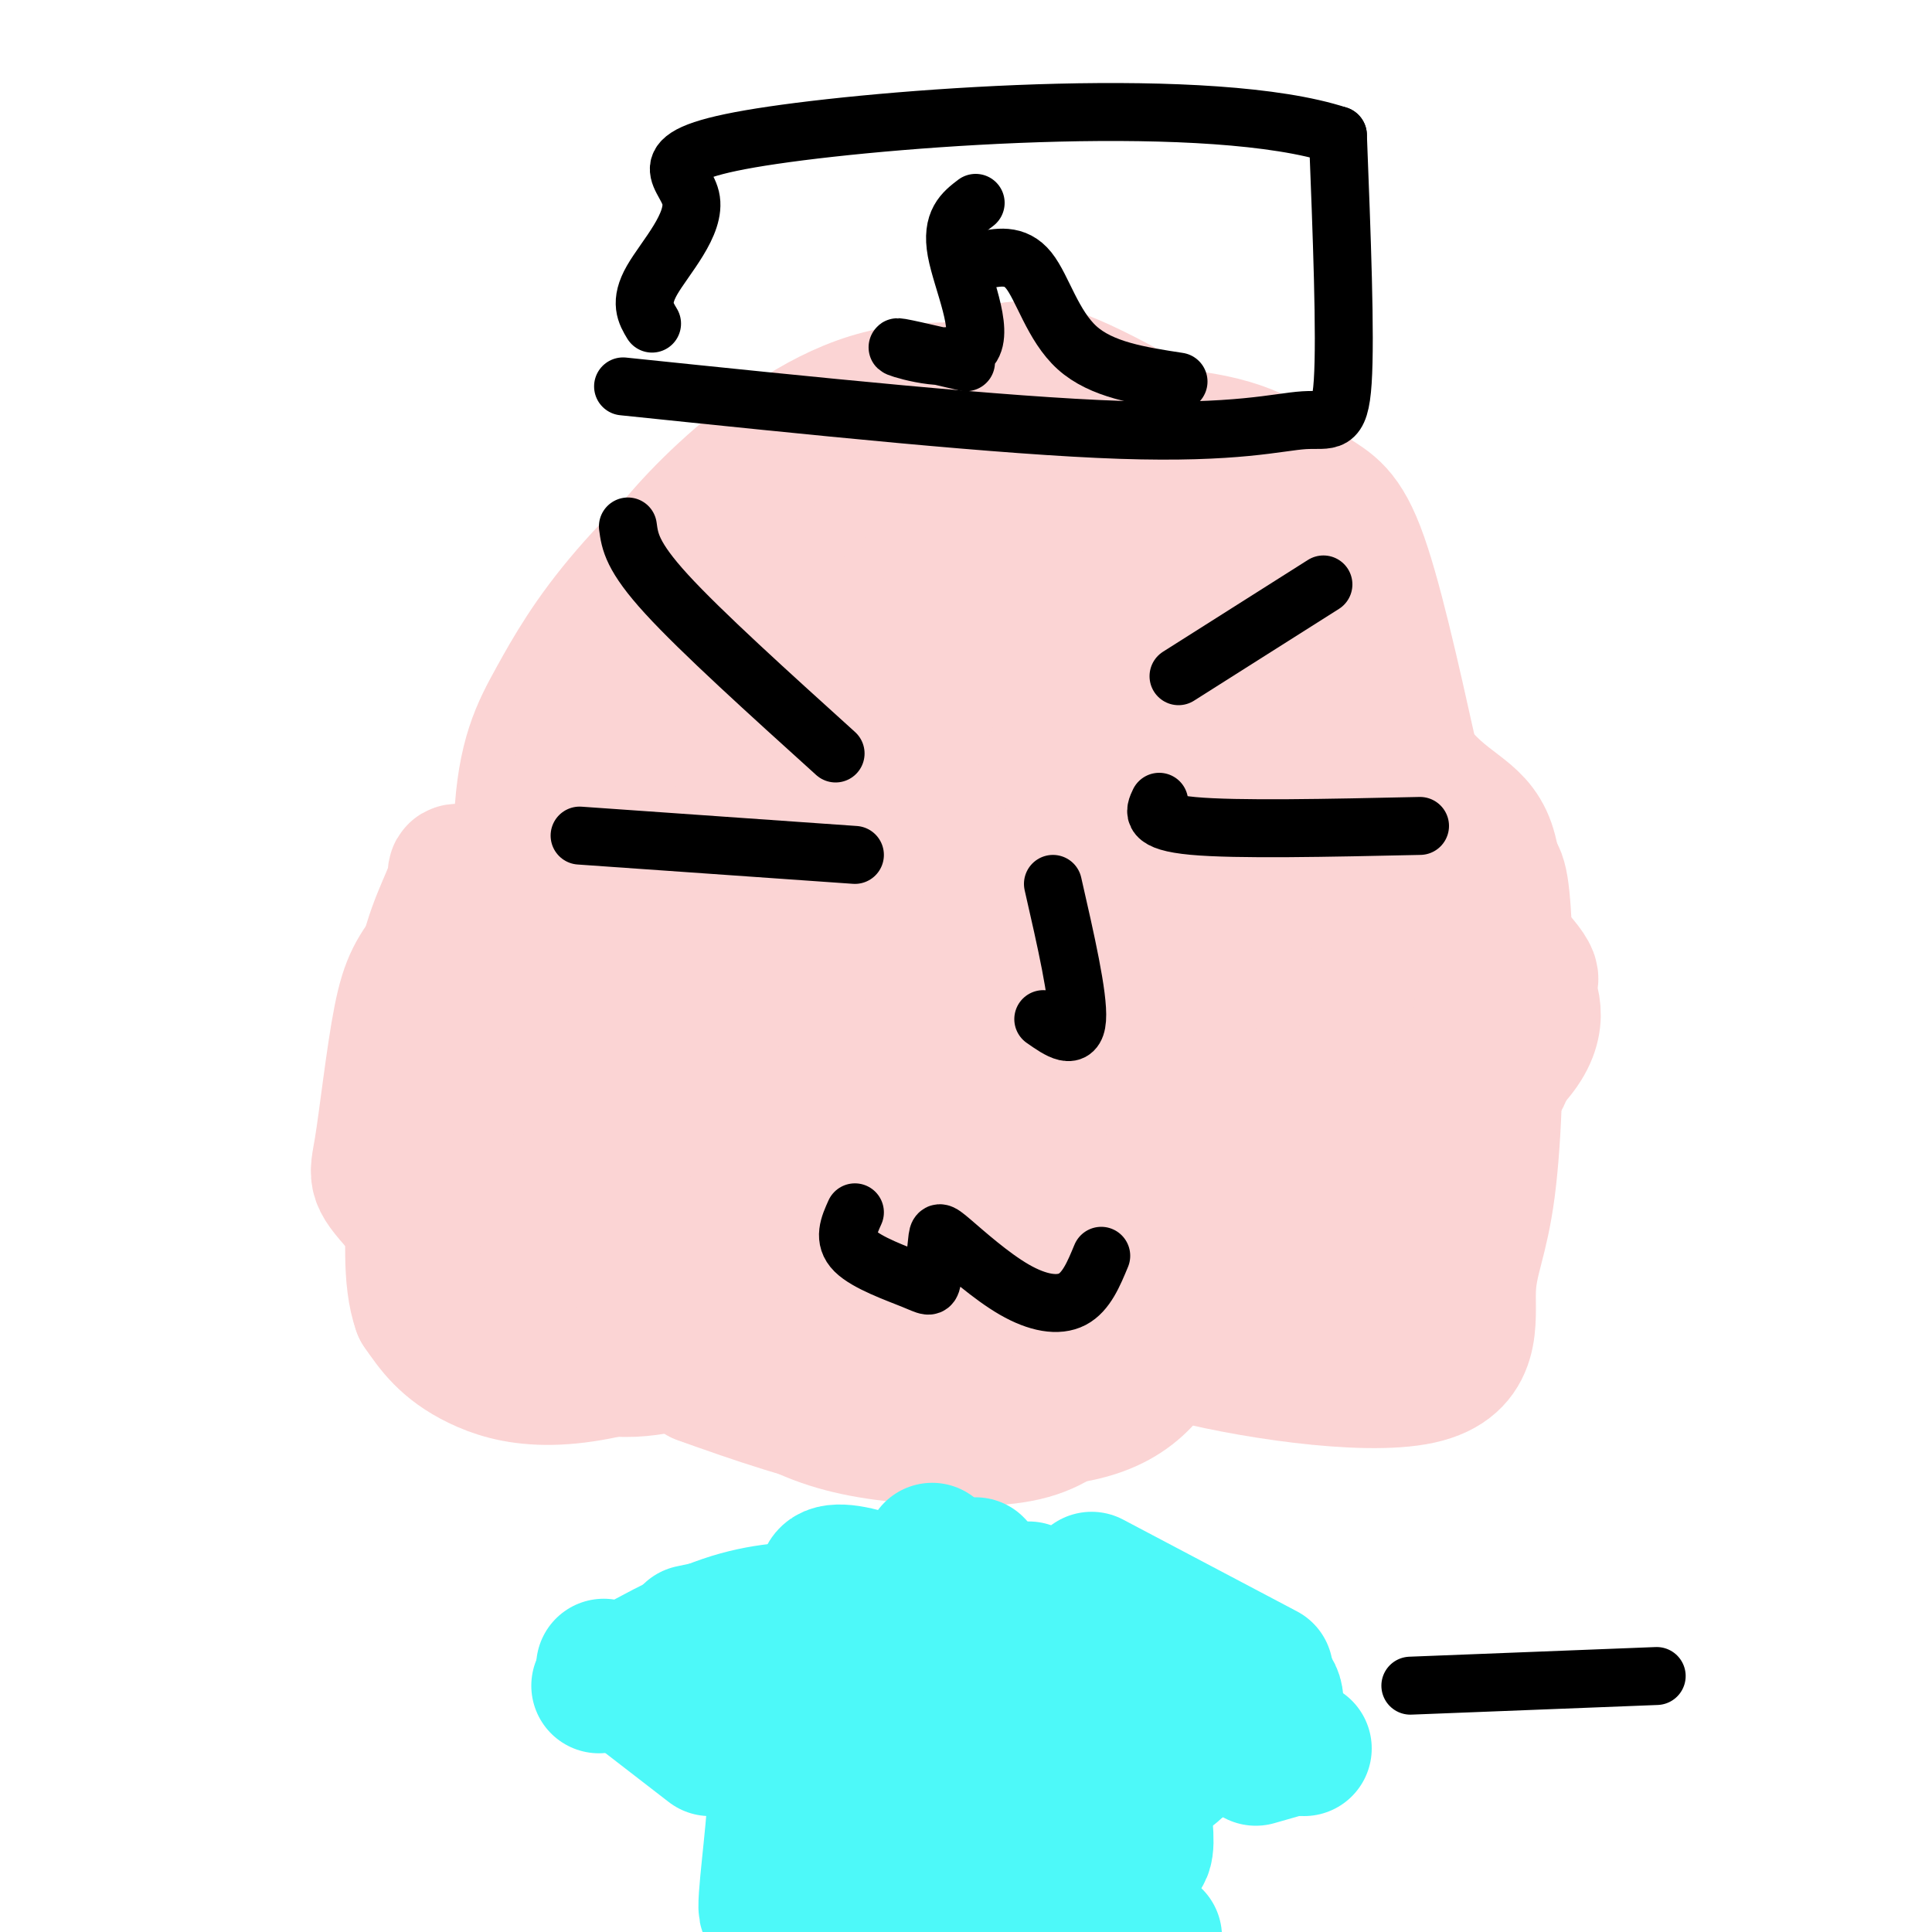 <svg viewBox='0 0 400 400' version='1.1' xmlns='http://www.w3.org/2000/svg' xmlns:xlink='http://www.w3.org/1999/xlink'><g fill='none' stroke='#FBD4D4' stroke-width='28' stroke-linecap='round' stroke-linejoin='round'><path d='M235,112c-2.149,-0.989 -4.297,-1.978 -8,-4c-3.703,-2.022 -8.960,-5.079 -17,0c-8.040,5.079 -18.862,18.292 -25,27c-6.138,8.708 -7.593,12.910 -9,18c-1.407,5.090 -2.765,11.066 -3,22c-0.235,10.934 0.652,26.825 3,36c2.348,9.175 6.155,11.632 9,14c2.845,2.368 4.727,4.646 9,6c4.273,1.354 10.939,1.782 16,3c5.061,1.218 8.519,3.225 18,-4c9.481,-7.225 24.986,-23.683 32,-32c7.014,-8.317 5.538,-8.492 5,-17c-0.538,-8.508 -0.137,-25.350 -3,-36c-2.863,-10.650 -8.990,-15.108 -19,-18c-10.010,-2.892 -23.901,-4.216 -32,-4c-8.099,0.216 -10.404,1.973 -14,4c-3.596,2.027 -8.483,4.325 -11,16c-2.517,11.675 -2.663,32.726 -2,44c0.663,11.274 2.136,12.769 5,16c2.864,3.231 7.118,8.196 12,11c4.882,2.804 10.391,3.447 17,4c6.609,0.553 14.317,1.015 21,-2c6.683,-3.015 12.342,-9.508 18,-16'/><path d='M257,200c4.914,-5.554 8.198,-11.440 10,-19c1.802,-7.560 2.123,-16.794 2,-25c-0.123,-8.206 -0.688,-15.382 -3,-22c-2.312,-6.618 -6.370,-12.676 -9,-16c-2.630,-3.324 -3.831,-3.913 -9,-6c-5.169,-2.087 -14.305,-5.673 -20,0c-5.695,5.673 -7.949,20.604 -9,33c-1.051,12.396 -0.899,22.256 0,28c0.899,5.744 2.544,7.372 8,9c5.456,1.628 14.722,3.257 21,4c6.278,0.743 9.569,0.602 12,-1c2.431,-1.602 4.002,-4.664 5,-10c0.998,-5.336 1.424,-12.946 1,-20c-0.424,-7.054 -1.698,-13.554 -5,-19c-3.302,-5.446 -8.630,-9.839 -16,-13c-7.370,-3.161 -16.780,-5.089 -23,-4c-6.220,1.089 -9.248,5.194 -12,9c-2.752,3.806 -5.226,7.314 -7,17c-1.774,9.686 -2.848,25.551 -1,36c1.848,10.449 6.619,15.481 14,18c7.381,2.519 17.372,2.524 23,1c5.628,-1.524 6.894,-4.578 8,-9c1.106,-4.422 2.053,-10.211 3,-16'/><path d='M250,175c0.969,-6.368 1.892,-14.286 0,-22c-1.892,-7.714 -6.597,-15.222 -11,-19c-4.403,-3.778 -8.502,-3.827 -12,-2c-3.498,1.827 -6.393,5.530 -7,12c-0.607,6.470 1.074,15.708 2,21c0.926,5.292 1.099,6.637 5,9c3.901,2.363 11.532,5.744 17,7c5.468,1.256 8.775,0.386 12,0c3.225,-0.386 6.370,-0.290 9,-3c2.630,-2.710 4.747,-8.227 6,-13c1.253,-4.773 1.643,-8.801 0,-14c-1.643,-5.199 -5.319,-11.569 -10,-16c-4.681,-4.431 -10.369,-6.924 -16,-8c-5.631,-1.076 -11.207,-0.737 -17,-1c-5.793,-0.263 -11.803,-1.130 -17,0c-5.197,1.130 -9.580,4.258 -13,9c-3.420,4.742 -5.877,11.100 -8,17c-2.123,5.900 -3.910,11.343 -4,22c-0.090,10.657 1.519,26.527 3,35c1.481,8.473 2.836,9.547 9,13c6.164,3.453 17.138,9.284 24,12c6.862,2.716 9.613,2.316 14,0c4.387,-2.316 10.412,-6.546 16,-14c5.588,-7.454 10.739,-18.130 13,-29c2.261,-10.870 1.630,-21.935 1,-33'/><path d='M266,158c0.654,-10.323 1.788,-19.630 -4,-31c-5.788,-11.370 -18.500,-24.804 -25,-31c-6.500,-6.196 -6.789,-5.154 -10,-5c-3.211,0.154 -9.344,-0.578 -16,0c-6.656,0.578 -13.837,2.467 -22,8c-8.163,5.533 -17.310,14.711 -25,24c-7.690,9.289 -13.924,18.691 -18,29c-4.076,10.309 -5.994,21.526 -7,31c-1.006,9.474 -1.099,17.207 0,24c1.099,6.793 3.391,12.647 8,18c4.609,5.353 11.536,10.206 17,14c5.464,3.794 9.464,6.529 22,9c12.536,2.471 33.607,4.679 45,4c11.393,-0.679 13.108,-4.244 17,-10c3.892,-5.756 9.961,-13.704 14,-20c4.039,-6.296 6.048,-10.939 7,-31c0.952,-20.061 0.845,-55.538 -3,-73c-3.845,-17.462 -11.429,-16.909 -17,-17c-5.571,-0.091 -9.128,-0.826 -17,0c-7.872,0.826 -20.060,3.212 -31,8c-10.940,4.788 -20.633,11.976 -28,19c-7.367,7.024 -12.408,13.883 -17,20c-4.592,6.117 -8.736,11.493 -11,23c-2.264,11.507 -2.647,29.145 0,40c2.647,10.855 8.323,14.928 14,19'/><path d='M159,230c5.245,6.046 11.358,11.659 18,16c6.642,4.341 13.814,7.408 21,9c7.186,1.592 14.385,1.708 21,1c6.615,-0.708 12.645,-2.239 18,-5c5.355,-2.761 10.033,-6.750 13,-22c2.967,-15.250 4.222,-41.760 4,-56c-0.222,-14.240 -1.922,-16.209 -5,-25c-3.078,-8.791 -7.534,-24.405 -13,-33c-5.466,-8.595 -11.941,-10.170 -21,-11c-9.059,-0.830 -20.700,-0.914 -34,6c-13.300,6.914 -28.258,20.828 -38,32c-9.742,11.172 -14.269,19.604 -18,28c-3.731,8.396 -6.665,16.756 -8,25c-1.335,8.244 -1.070,16.373 0,23c1.070,6.627 2.947,11.753 7,17c4.053,5.247 10.283,10.615 17,15c6.717,4.385 13.919,7.787 22,10c8.081,2.213 17.039,3.236 26,4c8.961,0.764 17.923,1.268 26,-1c8.077,-2.268 15.267,-7.309 22,-16c6.733,-8.691 13.008,-21.031 17,-33c3.992,-11.969 5.699,-23.566 6,-36c0.301,-12.434 -0.806,-25.704 -3,-35c-2.194,-9.296 -5.475,-14.618 -10,-22c-4.525,-7.382 -10.293,-16.823 -20,-20c-9.707,-3.177 -23.354,-0.088 -37,3'/><path d='M190,104c-11.337,4.066 -21.180,12.731 -30,21c-8.820,8.269 -16.616,16.140 -22,24c-5.384,7.860 -8.356,15.708 -10,24c-1.644,8.292 -1.959,17.028 -2,25c-0.041,7.972 0.192,15.179 3,22c2.808,6.821 8.192,13.255 14,19c5.808,5.745 12.040,10.800 19,15c6.960,4.200 14.650,7.546 22,9c7.350,1.454 14.362,1.017 21,1c6.638,-0.017 12.901,0.386 19,-5c6.099,-5.386 12.033,-16.560 17,-25c4.967,-8.440 8.968,-14.147 11,-31c2.032,-16.853 2.096,-44.853 -2,-65c-4.096,-20.147 -12.353,-32.442 -18,-39c-5.647,-6.558 -8.685,-7.379 -14,-8c-5.315,-0.621 -12.908,-1.042 -22,0c-9.092,1.042 -19.682,3.546 -30,8c-10.318,4.454 -20.362,10.858 -27,18c-6.638,7.142 -9.869,15.024 -13,21c-3.131,5.976 -6.164,10.048 -8,24c-1.836,13.952 -2.477,37.785 0,52c2.477,14.215 8.073,18.811 14,25c5.927,6.189 12.185,13.970 19,20c6.815,6.030 14.188,10.309 22,12c7.812,1.691 16.063,0.793 23,1c6.937,0.207 12.560,1.517 20,-4c7.440,-5.517 16.697,-17.862 23,-29c6.303,-11.138 9.651,-21.069 13,-31'/><path d='M252,208c2.627,-10.905 2.695,-22.666 2,-34c-0.695,-11.334 -2.152,-22.240 -5,-32c-2.848,-9.760 -7.085,-18.375 -14,-28c-6.915,-9.625 -16.506,-20.259 -24,-25c-7.494,-4.741 -12.890,-3.587 -21,-2c-8.110,1.587 -18.934,3.608 -30,10c-11.066,6.392 -22.375,17.154 -30,26c-7.625,8.846 -11.565,15.775 -15,22c-3.435,6.225 -6.366,11.746 -7,25c-0.634,13.254 1.028,34.239 4,46c2.972,11.761 7.255,14.296 13,19c5.745,4.704 12.954,11.575 20,17c7.046,5.425 13.931,9.404 22,11c8.069,1.596 17.322,0.808 25,1c7.678,0.192 13.781,1.364 21,-3c7.219,-4.364 15.553,-14.264 22,-24c6.447,-9.736 11.006,-19.308 13,-30c1.994,-10.692 1.424,-22.503 1,-33c-0.424,-10.497 -0.703,-19.679 -4,-30c-3.297,-10.321 -9.611,-21.782 -13,-27c-3.389,-5.218 -3.853,-4.194 -6,-4c-2.147,0.194 -5.976,-0.442 -13,0c-7.024,0.442 -17.244,1.964 -28,6c-10.756,4.036 -22.048,10.587 -30,17c-7.952,6.413 -12.564,12.688 -16,19c-3.436,6.312 -5.694,12.661 -7,20c-1.306,7.339 -1.659,15.668 0,23c1.659,7.332 5.329,13.666 9,20'/><path d='M141,218c3.799,7.049 8.796,14.670 14,21c5.204,6.330 10.616,11.369 17,15c6.384,3.631 13.739,5.854 20,7c6.261,1.146 11.428,1.216 17,0c5.572,-1.216 11.550,-3.716 17,-10c5.450,-6.284 10.372,-16.352 15,-27c4.628,-10.648 8.962,-21.876 11,-33c2.038,-11.124 1.780,-22.143 2,-31c0.220,-8.857 0.919,-15.553 0,-22c-0.919,-6.447 -3.456,-12.646 -6,-17c-2.544,-4.354 -5.094,-6.865 -8,-8c-2.906,-1.135 -6.168,-0.895 -10,-3c-3.832,-2.105 -8.233,-6.557 -23,4c-14.767,10.557 -39.900,36.121 -51,50c-11.100,13.879 -8.169,16.073 -7,22c1.169,5.927 0.574,15.588 0,23c-0.574,7.412 -1.129,12.574 5,20c6.129,7.426 18.941,17.115 32,22c13.059,4.885 26.367,4.965 34,3c7.633,-1.965 9.593,-5.976 13,-12c3.407,-6.024 8.261,-14.062 11,-30c2.739,-15.938 3.363,-39.777 -1,-56c-4.363,-16.223 -13.713,-24.829 -20,-30c-6.287,-5.171 -9.511,-6.906 -14,-7c-4.489,-0.094 -10.245,1.453 -16,3'/><path d='M193,122c-5.748,3.078 -12.119,9.272 -17,14c-4.881,4.728 -8.270,7.989 -10,17c-1.730,9.011 -1.799,23.773 -2,32c-0.201,8.227 -0.535,9.921 5,14c5.535,4.079 16.937,10.544 25,13c8.063,2.456 12.786,0.902 17,1c4.214,0.098 7.919,1.849 13,0c5.081,-1.849 11.539,-7.299 15,-14c3.461,-6.701 3.924,-14.653 5,-24c1.076,-9.347 2.764,-20.089 0,-31c-2.764,-10.911 -9.982,-21.990 -14,-29c-4.018,-7.010 -4.836,-9.951 -17,-11c-12.164,-1.049 -35.672,-0.206 -51,4c-15.328,4.206 -22.474,11.774 -28,18c-5.526,6.226 -9.431,11.110 -12,18c-2.569,6.890 -3.803,15.786 -5,22c-1.197,6.214 -2.357,9.746 0,16c2.357,6.254 8.231,15.230 13,21c4.769,5.770 8.433,8.333 17,14c8.567,5.667 22.039,14.436 33,20c10.961,5.564 19.413,7.921 30,0c10.587,-7.921 23.311,-26.120 31,-39c7.689,-12.880 10.345,-20.440 13,-28'/><path d='M254,170c3.624,-12.923 6.184,-31.231 4,-44c-2.184,-12.769 -9.114,-20.000 -18,-25c-8.886,-5.000 -19.730,-7.769 -27,-9c-7.270,-1.231 -10.968,-0.923 -17,0c-6.032,0.923 -14.400,2.459 -23,8c-8.600,5.541 -17.431,15.085 -24,23c-6.569,7.915 -10.874,14.202 -14,22c-3.126,7.798 -5.073,17.107 -6,26c-0.927,8.893 -0.834,17.371 0,25c0.834,7.629 2.408,14.409 6,21c3.592,6.591 9.201,12.991 14,18c4.799,5.009 8.788,8.626 18,12c9.212,3.374 23.645,6.506 33,8c9.355,1.494 13.631,1.349 18,0c4.369,-1.349 8.832,-3.901 14,-8c5.168,-4.099 11.042,-9.743 17,-18c5.958,-8.257 12.001,-19.126 16,-26c3.999,-6.874 5.955,-9.753 8,-24c2.045,-14.247 4.178,-39.863 4,-53c-0.178,-13.137 -2.666,-13.796 -7,-17c-4.334,-3.204 -10.512,-8.951 -14,-12c-3.488,-3.049 -4.285,-3.398 -13,-4c-8.715,-0.602 -25.347,-1.458 -40,4c-14.653,5.458 -27.326,17.229 -40,29'/><path d='M163,126c-9.018,7.694 -11.565,12.431 -14,21c-2.435,8.569 -4.760,20.972 -6,32c-1.240,11.028 -1.396,20.682 0,29c1.396,8.318 4.344,15.300 8,22c3.656,6.700 8.021,13.119 16,20c7.979,6.881 19.572,14.225 31,18c11.428,3.775 22.693,3.982 34,0c11.307,-3.982 22.658,-12.154 29,-18c6.342,-5.846 7.675,-9.367 10,-13c2.325,-3.633 5.643,-7.377 8,-20c2.357,-12.623 3.751,-34.123 3,-46c-0.751,-11.877 -3.649,-14.130 -12,-20c-8.351,-5.870 -22.154,-15.356 -30,-20c-7.846,-4.644 -9.735,-4.448 -18,-5c-8.265,-0.552 -22.905,-1.854 -32,-1c-9.095,0.854 -12.645,3.864 -17,11c-4.355,7.136 -9.514,18.397 -13,30c-3.486,11.603 -5.298,23.546 -6,33c-0.702,9.454 -0.293,16.417 0,23c0.293,6.583 0.470,12.785 6,22c5.530,9.215 16.412,21.442 28,27c11.588,5.558 23.882,4.445 32,3c8.118,-1.445 12.059,-3.223 16,-5'/><path d='M236,269c7.836,-7.400 19.427,-23.401 25,-32c5.573,-8.599 5.128,-9.795 5,-21c-0.128,-11.205 0.060,-32.420 0,-43c-0.060,-10.580 -0.366,-10.527 -6,-22c-5.634,-11.473 -16.594,-34.474 -23,-45c-6.406,-10.526 -8.259,-8.579 -15,-6c-6.741,2.579 -18.371,5.789 -30,9'/><path d='M290,213c-3.277,-12.491 -6.555,-24.983 -13,-31c-6.445,-6.017 -16.058,-5.561 -21,-4c-4.942,1.561 -5.214,4.227 -6,7c-0.786,2.773 -2.085,5.654 -3,13c-0.915,7.346 -1.445,19.158 0,28c1.445,8.842 4.866,14.715 15,17c10.134,2.285 26.983,0.982 34,0c7.017,-0.982 4.204,-1.643 5,-5c0.796,-3.357 5.201,-9.411 7,-18c1.799,-8.589 0.994,-19.713 -3,-29c-3.994,-9.287 -11.175,-16.737 -15,-21c-3.825,-4.263 -4.293,-5.338 -11,-6c-6.707,-0.662 -19.652,-0.909 -27,2c-7.348,2.909 -9.099,8.974 -11,15c-1.901,6.026 -3.950,12.013 -6,18'/><path d='M235,199c-1.667,9.204 -2.836,23.215 -3,31c-0.164,7.785 0.676,9.343 3,12c2.324,2.657 6.133,6.412 10,9c3.867,2.588 7.791,4.008 15,5c7.209,0.992 17.701,1.554 24,0c6.299,-1.554 8.404,-5.225 11,-8c2.596,-2.775 5.684,-4.653 8,-13c2.316,-8.347 3.860,-23.162 1,-35c-2.860,-11.838 -10.123,-20.698 -12,-25c-1.877,-4.302 1.631,-4.044 -6,-5c-7.631,-0.956 -26.402,-3.125 -37,-2c-10.598,1.125 -13.022,5.543 -21,13c-7.978,7.457 -21.510,17.952 -27,31c-5.490,13.048 -2.940,28.650 2,38c4.940,9.350 12.268,12.447 21,14c8.732,1.553 18.866,1.561 25,1c6.134,-0.561 8.267,-1.689 13,-6c4.733,-4.311 12.067,-11.803 16,-20c3.933,-8.197 4.467,-17.098 5,-26'/><path d='M283,213c1.711,-6.067 3.489,-8.234 0,-15c-3.489,-6.766 -12.246,-18.132 -22,-24c-9.754,-5.868 -20.506,-6.238 -30,-3c-9.494,3.238 -17.730,10.084 -24,17c-6.270,6.916 -10.573,13.900 -14,20c-3.427,6.100 -5.979,11.314 -7,16c-1.021,4.686 -0.510,8.843 0,13'/><path d='M150,204c-2.256,-4.390 -4.513,-8.780 -7,-12c-2.487,-3.220 -5.206,-5.270 -14,-7c-8.794,-1.730 -23.664,-3.139 -30,-4c-6.336,-0.861 -4.137,-1.173 -5,2c-0.863,3.173 -4.789,9.830 -6,18c-1.211,8.170 0.294,17.851 2,24c1.706,6.149 3.613,8.765 9,13c5.387,4.235 14.254,10.089 25,12c10.746,1.911 23.370,-0.119 30,-3c6.630,-2.881 7.265,-6.612 9,-10c1.735,-3.388 4.569,-6.433 5,-16c0.431,-9.567 -1.542,-25.655 -4,-36c-2.458,-10.345 -5.402,-14.946 -12,-19c-6.598,-4.054 -16.851,-7.561 -27,-4c-10.149,3.561 -20.194,14.189 -26,24c-5.806,9.811 -7.373,18.803 -8,25c-0.627,6.197 -0.313,9.598 0,13'/><path d='M91,224c-0.770,3.978 -2.695,7.424 0,13c2.695,5.576 10.010,13.283 14,18c3.990,4.717 4.654,6.444 12,8c7.346,1.556 21.376,2.940 30,2c8.624,-0.940 11.844,-4.206 16,-9c4.156,-4.794 9.248,-11.118 13,-17c3.752,-5.882 6.164,-11.322 7,-18c0.836,-6.678 0.095,-14.595 -2,-21c-2.095,-6.405 -5.543,-11.300 -12,-17c-6.457,-5.700 -15.924,-12.205 -23,-15c-7.076,-2.795 -11.762,-1.879 -18,0c-6.238,1.879 -14.029,4.721 -21,10c-6.971,5.279 -13.123,12.993 -17,18c-3.877,5.007 -5.478,7.306 -7,15c-1.522,7.694 -2.966,20.782 -4,27c-1.034,6.218 -1.659,5.564 5,13c6.659,7.436 20.602,22.961 32,29c11.398,6.039 20.250,2.590 25,2c4.750,-0.590 5.397,1.677 11,-4c5.603,-5.677 16.162,-19.298 21,-32c4.838,-12.702 3.954,-24.486 2,-32c-1.954,-7.514 -4.977,-10.757 -8,-14'/><path d='M167,200c-2.182,-3.984 -3.636,-6.944 -8,-10c-4.364,-3.056 -11.636,-6.207 -17,-8c-5.364,-1.793 -8.818,-2.226 -12,0c-3.182,2.226 -6.091,7.113 -9,12'/><path d='M282,171c-1.847,1.548 -3.694,3.095 -4,-3c-0.306,-6.095 0.929,-19.833 0,-30c-0.929,-10.167 -4.022,-16.763 -5,-21c-0.978,-4.237 0.161,-6.115 -9,-13c-9.161,-6.885 -28.620,-18.777 -40,-24c-11.380,-5.223 -14.680,-3.778 -19,-2c-4.320,1.778 -9.660,3.889 -15,6'/><path d='M190,84c-8.833,6.500 -23.417,19.750 -38,33'/><path d='M126,164c-2.412,-1.314 -4.824,-2.627 -5,-7c-0.176,-4.373 1.884,-11.804 4,-18c2.116,-6.196 4.289,-11.156 8,-17c3.711,-5.844 8.961,-12.574 17,-20c8.039,-7.426 18.868,-15.550 30,-19c11.132,-3.450 22.566,-2.225 34,-1'/><path d='M214,82c8.623,-0.300 13.181,-0.550 21,7c7.819,7.550 18.900,22.900 25,32c6.100,9.100 7.219,11.950 9,22c1.781,10.050 4.223,27.300 6,35c1.777,7.700 2.888,5.850 4,4'/><path d='M252,174c-2.889,-1.020 -5.779,-2.040 2,-3c7.779,-0.960 26.226,-1.860 37,0c10.774,1.860 13.874,6.481 16,8c2.126,1.519 3.277,-0.062 4,7c0.723,7.062 1.019,22.769 1,30c-0.019,7.231 -0.351,5.985 -4,12c-3.649,6.015 -10.614,19.290 -18,27c-7.386,7.710 -15.193,9.855 -23,12'/><path d='M267,267c-12.549,2.008 -32.421,1.028 -40,1c-7.579,-0.028 -2.865,0.897 0,3c2.865,2.103 3.883,5.385 17,9c13.117,3.615 38.335,7.563 50,5c11.665,-2.563 9.776,-11.635 10,-18c0.224,-6.365 2.560,-10.021 4,-21c1.440,-10.979 1.983,-29.280 1,-39c-0.983,-9.720 -3.491,-10.860 -6,-12'/><path d='M303,195c-8.535,-10.359 -26.872,-30.258 -25,-30c1.872,0.258 23.955,20.671 33,30c9.045,9.329 5.053,7.573 5,9c-0.053,1.427 3.832,6.038 -1,13c-4.832,6.962 -18.381,16.275 -24,21c-5.619,4.725 -3.310,4.863 -1,5'/><path d='M290,243c1.176,-0.479 4.616,-4.175 8,-10c3.384,-5.825 6.711,-13.778 9,-25c2.289,-11.222 3.539,-25.714 1,-33c-2.539,-7.286 -8.868,-7.368 -16,-17c-7.132,-9.632 -15.066,-28.816 -23,-48'/><path d='M269,110c-7.167,-9.500 -13.583,-9.250 -20,-9'/><path d='M292,157c-3.804,-17.095 -7.607,-34.190 -11,-43c-3.393,-8.810 -6.375,-9.333 -10,-12c-3.625,-2.667 -7.893,-7.476 -18,-10c-10.107,-2.524 -26.054,-2.762 -42,-3'/><path d='M129,243c-3.000,4.206 -6.000,8.411 -7,11c-1.000,2.589 0.000,3.560 3,6c3.000,2.440 8.000,6.349 18,9c10.000,2.651 25.000,4.043 34,3c9.000,-1.043 12.000,-4.522 15,-8'/><path d='M210,231c4.911,1.548 9.821,3.095 -4,13c-13.821,9.905 -46.375,28.167 -68,36c-21.625,7.833 -32.321,5.238 -39,2c-6.679,-3.238 -9.339,-7.119 -12,-11'/><path d='M87,271c-2.167,-6.000 -1.583,-15.500 -1,-25'/><path d='M142,282c10.083,2.167 20.167,4.333 31,5c10.833,0.667 22.417,-0.167 34,-1'/><path d='M142,276c7.476,5.702 14.952,11.405 22,15c7.048,3.595 13.667,5.083 22,6c8.333,0.917 18.381,1.262 25,0c6.619,-1.262 9.810,-4.131 13,-7'/><path d='M168,281c0.875,2.244 1.750,4.488 1,6c-0.750,1.512 -3.125,2.292 7,4c10.125,1.708 32.750,4.345 46,2c13.250,-2.345 17.125,-9.673 21,-17'/><path d='M135,272c4.311,4.378 8.622,8.756 14,12c5.378,3.244 11.822,5.356 22,6c10.178,0.644 24.089,-0.178 38,-1'/><path d='M145,285c11.400,4.044 22.800,8.089 34,10c11.200,1.911 22.200,1.689 31,0c8.800,-1.689 15.400,-4.844 22,-8'/></g>
<g fill='none' stroke='#4DF9F9' stroke-width='28' stroke-linecap='round' stroke-linejoin='round'><path d='M193,321c1.311,36.333 2.622,72.667 3,71c0.378,-1.667 -0.178,-41.333 2,-51c2.178,-9.667 7.089,10.667 12,31'/><path d='M210,372c2.445,7.297 2.557,10.039 4,8c1.443,-2.039 4.216,-8.858 2,-20c-2.216,-11.142 -9.420,-26.607 -13,-31c-3.580,-4.393 -3.537,2.286 0,11c3.537,8.714 10.568,19.461 17,28c6.432,8.539 12.266,14.868 15,16c2.734,1.132 2.367,-2.934 2,-7'/><path d='M197,333c20.274,19.500 40.548,39.000 40,37c-0.548,-2.000 -21.917,-25.500 -22,-28c-0.083,-2.500 21.119,16.000 28,21c6.881,5.000 -0.560,-3.500 -8,-12'/><path d='M235,351c-6.380,-8.525 -18.331,-23.837 -15,-19c3.331,4.837 21.945,29.824 23,34c1.055,4.176 -15.449,-12.458 -28,-19c-12.551,-6.542 -21.148,-2.992 -27,0c-5.852,2.992 -8.958,5.426 -11,8c-2.042,2.574 -3.021,5.287 -4,8'/><path d='M173,363c0.451,-5.475 3.579,-23.161 2,-26c-1.579,-2.839 -7.865,9.170 -11,18c-3.135,8.830 -3.119,14.480 -4,24c-0.881,9.520 -2.660,22.909 0,13c2.660,-9.909 9.760,-43.117 12,-47c2.240,-3.883 -0.380,21.558 -3,47'/><path d='M169,392c-0.059,9.798 1.293,10.792 3,-2c1.707,-12.792 3.770,-39.370 1,-48c-2.770,-8.630 -10.371,0.687 -10,4c0.371,3.313 8.715,0.623 13,-1c4.285,-1.623 4.510,-2.178 3,-5c-1.510,-2.822 -4.755,-7.911 -8,-13'/><path d='M171,327c0.311,-2.333 5.089,-1.667 10,0c4.911,1.667 9.956,4.333 15,7'/><path d='M188,330c0.000,0.000 25.000,-1.000 25,-1'/><path d='M202,324c0.000,0.000 0.100,0.100 0.1,0.1'/><path d='M219,394c0.238,2.423 0.476,4.845 4,6c3.524,1.155 10.333,1.042 7,1c-3.333,-0.042 -16.810,-0.012 -17,0c-0.190,0.012 12.905,0.006 26,0'/><path d='M224,349c6.167,-0.083 12.333,-0.167 20,2c7.667,2.167 16.833,6.583 26,11'/><path d='M220,338c-0.756,1.822 -1.511,3.644 6,5c7.511,1.356 23.289,2.244 31,4c7.711,1.756 7.356,4.378 7,7'/><path d='M226,327c0.000,0.000 36.000,19.000 36,19'/><path d='M181,330c0.000,0.000 -38.000,8.000 -38,8'/><path d='M171,333c-6.583,0.167 -13.167,0.333 -21,3c-7.833,2.667 -16.917,7.833 -26,13'/><path d='M137,343c1.917,4.083 3.833,8.167 8,11c4.167,2.833 10.583,4.417 17,6'/><path d='M125,345c0.000,0.000 22.000,17.000 22,17'/><path d='M260,364c0.000,0.000 7.000,-2.000 7,-2'/><path d='M260,357c0.000,0.000 0.100,0.100 0.1,0.1'/><path d='M196,375c0.000,0.000 0.100,0.100 0.1,0.1'/></g>
<g fill='none' stroke='#000000' stroke-width='12' stroke-linecap='round' stroke-linejoin='round'><path d='M240,166c-1.000,2.083 -2.000,4.167 7,5c9.000,0.833 28.000,0.417 47,0'/><path d='M177,177c0.000,0.000 -57.000,-4.000 -57,-4'/><path d='M244,140c0.000,0.000 30.000,-19.000 30,-19'/><path d='M173,156c-13.917,-12.583 -27.833,-25.167 -35,-33c-7.167,-7.833 -7.583,-10.917 -8,-14'/><path d='M218,183c2.667,11.667 5.333,23.333 5,28c-0.333,4.667 -3.667,2.333 -7,0'/><path d='M177,251c-1.245,2.762 -2.490,5.523 0,8c2.490,2.477 8.716,4.669 12,6c3.284,1.331 3.627,1.799 4,0c0.373,-1.799 0.777,-5.866 1,-8c0.223,-2.134 0.266,-2.335 3,0c2.734,2.335 8.159,7.206 13,10c4.841,2.794 9.097,3.513 12,2c2.903,-1.513 4.451,-5.256 6,-9'/><path d='M129,80c39.476,4.095 78.952,8.190 103,9c24.048,0.810 32.667,-1.667 38,-2c5.333,-0.333 7.381,1.476 8,-8c0.619,-9.476 -0.190,-30.238 -1,-51'/><path d='M277,28c-25.750,-8.435 -89.624,-4.024 -117,0c-27.376,4.024 -18.255,7.660 -17,13c1.255,5.340 -5.356,12.383 -8,17c-2.644,4.617 -1.322,6.809 0,9'/><path d='M202,42c-2.560,1.946 -5.119,3.893 -4,10c1.119,6.107 5.917,16.375 3,20c-2.917,3.625 -13.548,0.607 -15,0c-1.452,-0.607 6.274,1.196 14,3'/><path d='M203,54c3.578,-0.778 7.156,-1.556 10,2c2.844,3.556 4.956,11.444 10,16c5.044,4.556 13.022,5.778 21,7'/><path d='M292,349c0.000,0.000 51.000,-2.000 51,-2'/></g>
</svg>